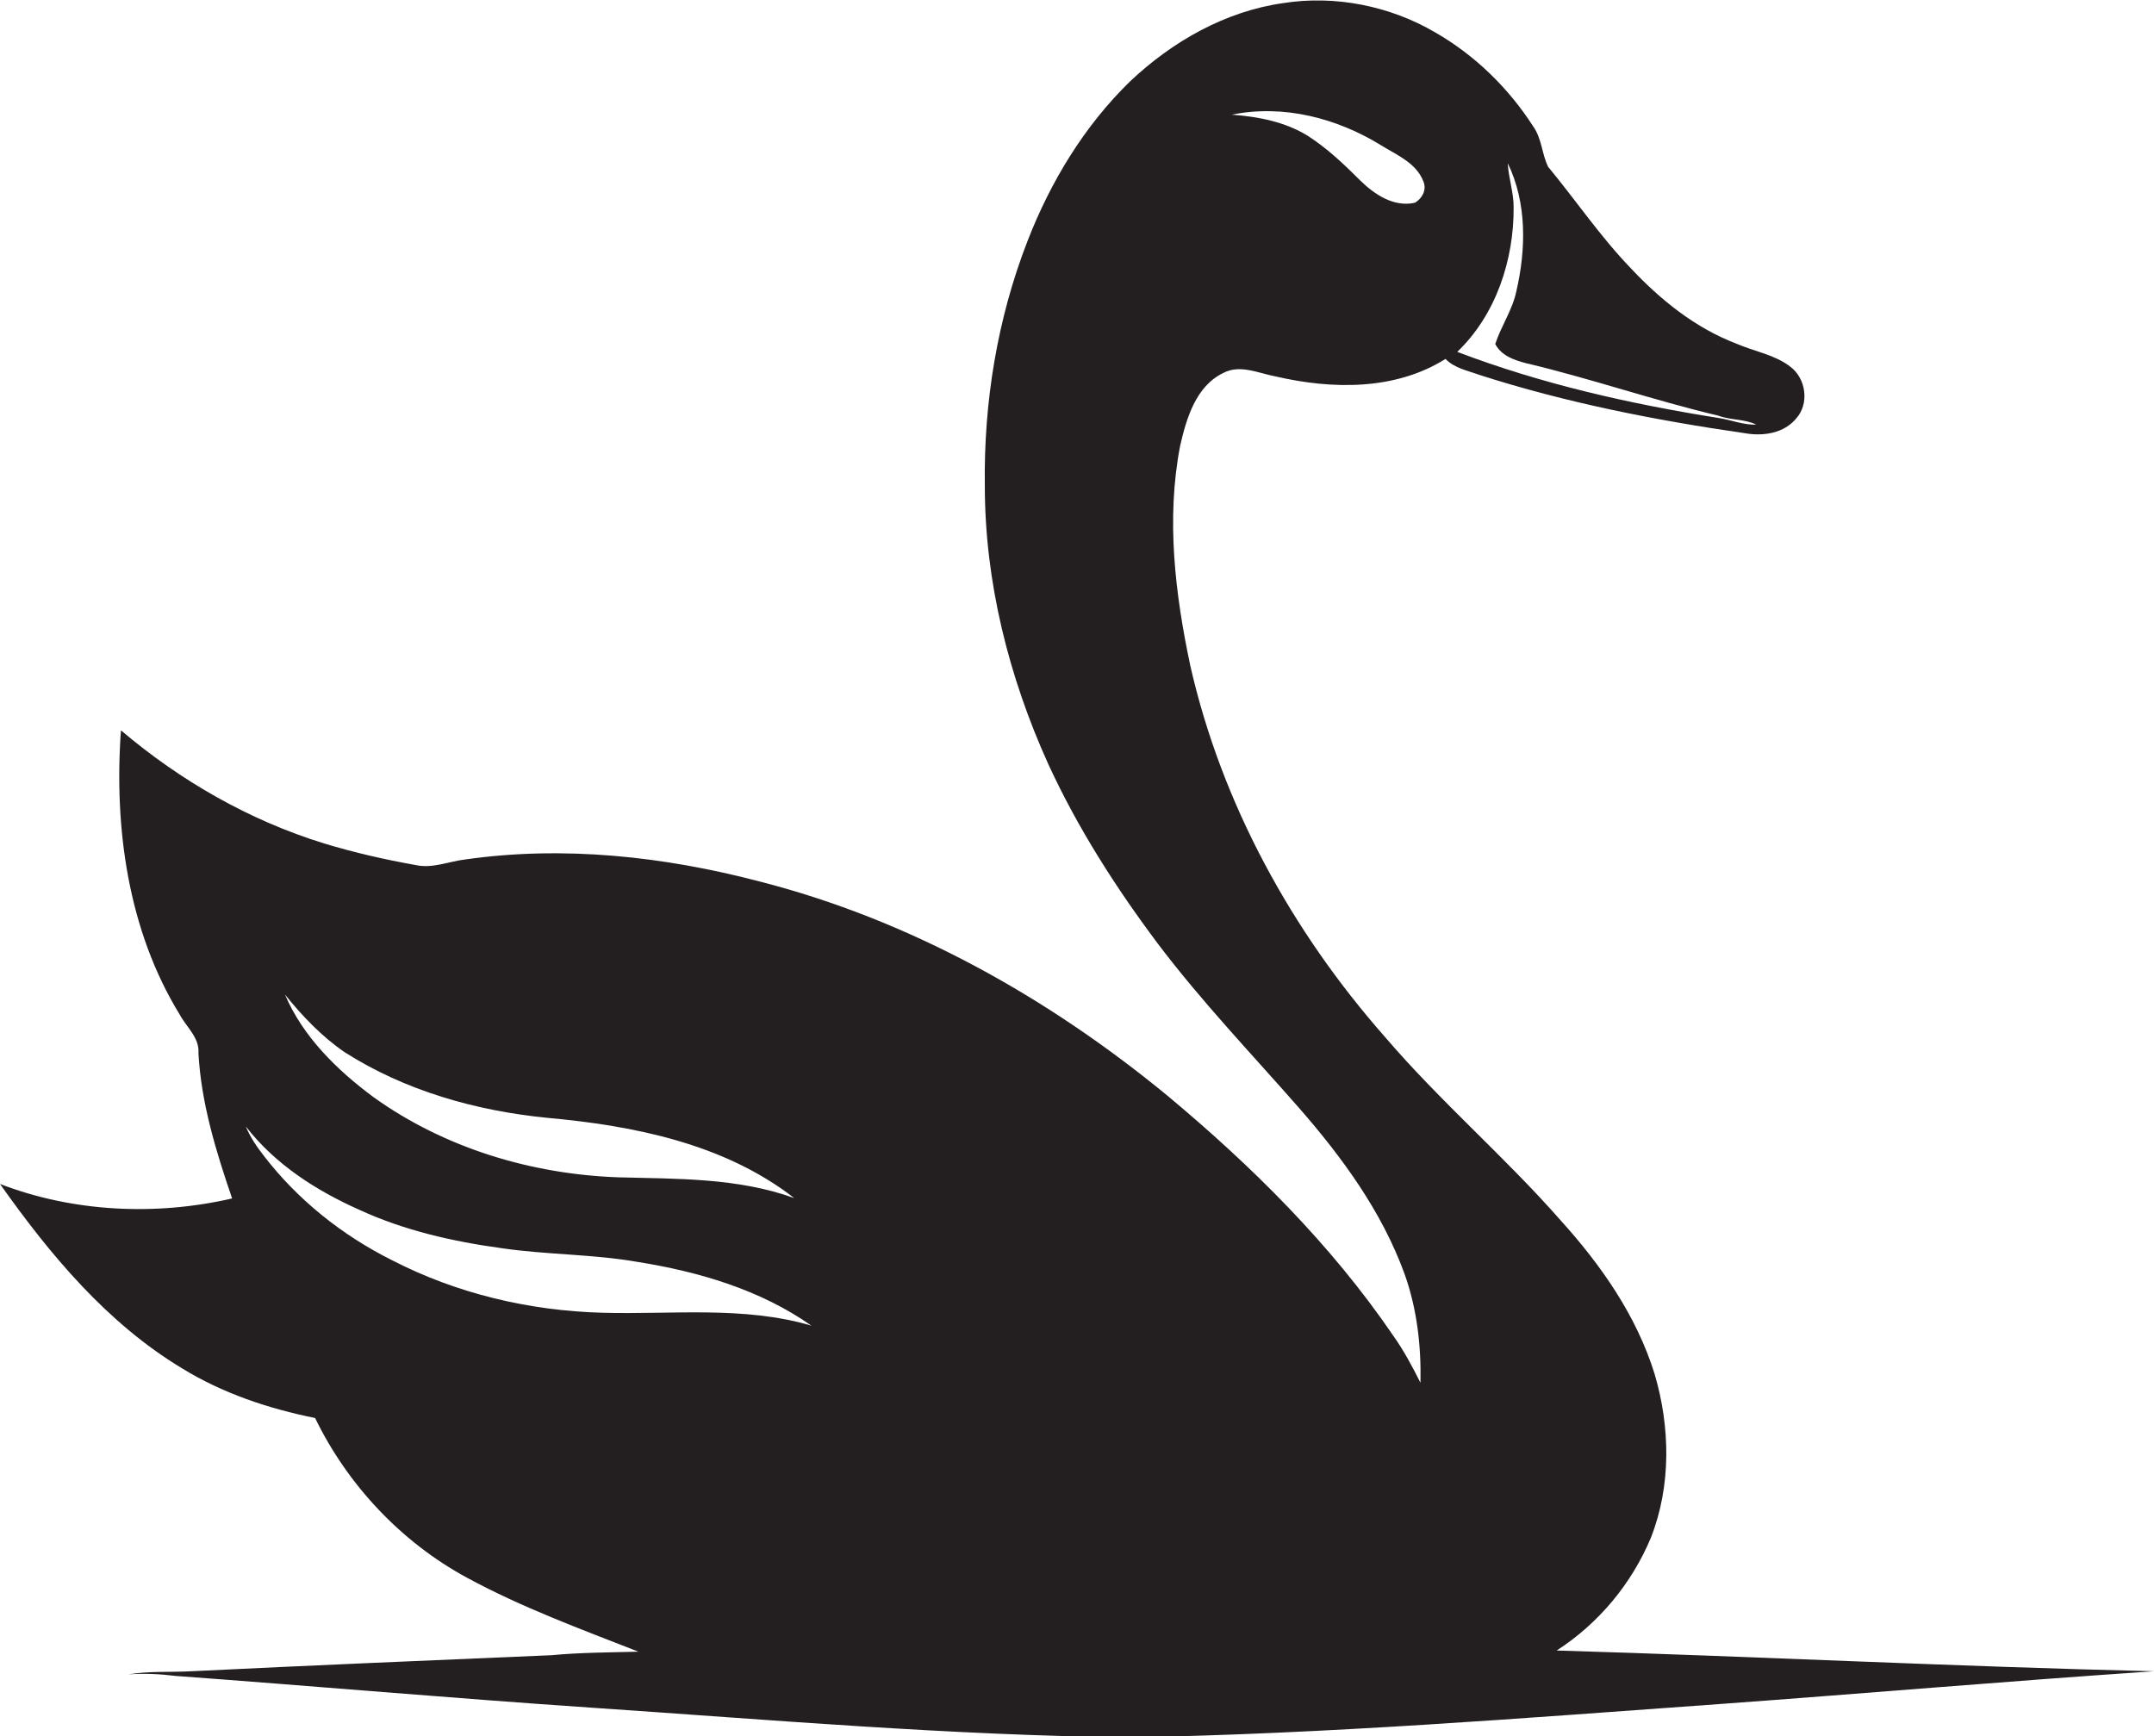 <?xml version="1.0" encoding="utf-8"?>
<!-- Generator: Adobe Illustrator 19.2.0, SVG Export Plug-In . SVG Version: 6.00 Build 0)  -->
<svg version="1.1" id="Layer_1" xmlns="http://www.w3.org/2000/svg" xmlns:xlink="http://www.w3.org/1999/xlink" x="0px" y="0px"
	 viewBox="0 0 550.3 443.6" enable-background="new 0 0 550.3 443.6" xml:space="preserve">
<path fill="#231F20" d="M397.7,421.7c10.7-6.9,19.2-17.1,24.1-28.9c5.2-13.3,4.9-28.3,0.9-41.8c-4.6-14.8-13.6-27.7-23.9-39.1
	c-14.3-16.3-30.9-30.5-45-47c-23.8-27-41.7-59.6-49.7-94.8c-3.9-18.4-6.2-37.6-2.6-56.2c1.6-7,4-15.2,11-18.6
	c4.3-2.3,9.1,0.1,13.5,0.9c14.3,3.3,30.4,3.6,43.3-4.5c2.3,2.4,5.7,3,8.7,4.1c22.1,7.1,45,11.6,67.9,14.9c4.6,0.8,9.9,0,13-3.8
	c3.4-3.8,2.5-10.2-1.5-13.2c-4-3.1-9.2-3.9-13.8-5.9c-10.5-4-19.4-11.2-27-19.3c-7.7-8-14-17.3-21.1-25.9c-1.6-3.3-1.6-7.2-3.8-10.3
	c-6.3-9.8-14.9-18.2-25-24c-11.6-6.8-25.6-9.6-38.9-7.5c-14.8,2.1-28.3,9.8-39.1,20c-11.7,11.4-20.3,25.6-26.2,40.8
	c-7.7,19.8-11.2,41.2-10.9,62.5c0,24.5,6.1,48.8,16.2,71.1c7.5,16.3,17.2,31.5,28,45.9c11.1,14.7,23.9,28.1,36.1,42
	c11,12.6,21.1,26.4,26.9,42.3c3.2,8.9,4.3,18.4,4.1,27.9c-2.1-4.2-4.3-8.3-7-12.1c-15.9-23.3-36.1-43.3-57.7-61.3
	c-30.5-25.1-65.8-44.9-104.2-54.7c-24.4-6.4-50.1-9.2-75.2-5.6c-4.2,0.5-8.4,2.4-12.7,1.4c-7.9-1.4-15.7-3.2-23.3-5.5
	c-19.1-5.9-36.7-16-51.9-28.9c-1.8,24.9,1.8,51.1,15,72.6c1.7,3.2,5.1,5.9,4.8,9.9c0.7,12.8,4.5,25.1,8.6,37.1
	c-19.5,4.5-40.6,3.5-59.3-3.7c12.8,18.1,27.4,35.6,46.5,47.1c10.4,6.4,22.1,10.3,34,12.7c8.3,17.1,22,31.7,38.8,40.8
	c14,7.6,29,13.1,43.8,18.9c-7.4,0.2-14.8,0.2-22.2,0.9c-30.7,1.3-61.3,2.6-92,4.1c-5.4,0.3-10.8-0.1-16.1,0.8
	c4-0.3,8.1-0.1,12.1,0.4c35.4,2.6,70.7,5.7,106.1,8.1c45.9,3.1,91.8,7.1,137.9,7.6C339,443,389,439,439,435.4
	c37.1-2.7,74.2-5.9,111.3-8.4C499.4,425.8,448.5,423.2,397.7,421.7z M386.7,52.9c0-3.8-1.3-7.4-1.5-11.2c4.9,10.1,4.7,21.9,2.2,32.7
	c-1,4.8-3.9,8.9-5.4,13.5c1.6,3,4.8,4.1,7.9,4.9c16.5,3.9,32.6,9.5,49.1,13.4c3.2,1.2,6.7,0.8,9.7,2.3c-3.3,0.1-6.4-1.2-9.6-1.7
	c-22.7-3.6-45.3-8.7-66.8-16.9C382.2,80.4,386.8,66.4,386.7,52.9z M352.8,37.1c4,2.5,9.1,4.5,10.9,9.4c0.8,2.1-0.4,4.2-2.2,5.3
	c-5.4,1.2-10.3-2.1-13.9-5.6c-4.2-4.2-8.5-8.3-13.5-11.5c-5.8-3.6-12.7-4.9-19.4-5.4C327.9,26.6,341.6,30.2,352.8,37.1z M88,268.8
	c15.5,9.9,33.6,15,51.8,16.8c22.1,2,45.2,6.6,63.1,20.5c-14.4-5.2-29.9-4.9-45-5.3c-22.2-0.8-44.4-7.5-62.5-20.5
	c-9.3-6.9-18-15.4-22.6-26.2C77.2,259.6,82.2,264.8,88,268.8z M153.9,335.4c-18.7-0.5-37.3-4.9-53.9-13.5
	c-12.6-6.3-24-15.4-32.6-26.6c-1.8-2.3-3.5-4.8-4.6-7.5c7.5,9.7,18,16.4,29,21.3c11.5,5.3,23.9,8.1,36.3,9.8
	c11.5,1.7,23.2,1.5,34.7,3.5c15.7,2.5,31.4,7.1,44.5,16.3C190,333.6,171.7,335.9,153.9,335.4z"/>
</svg>
